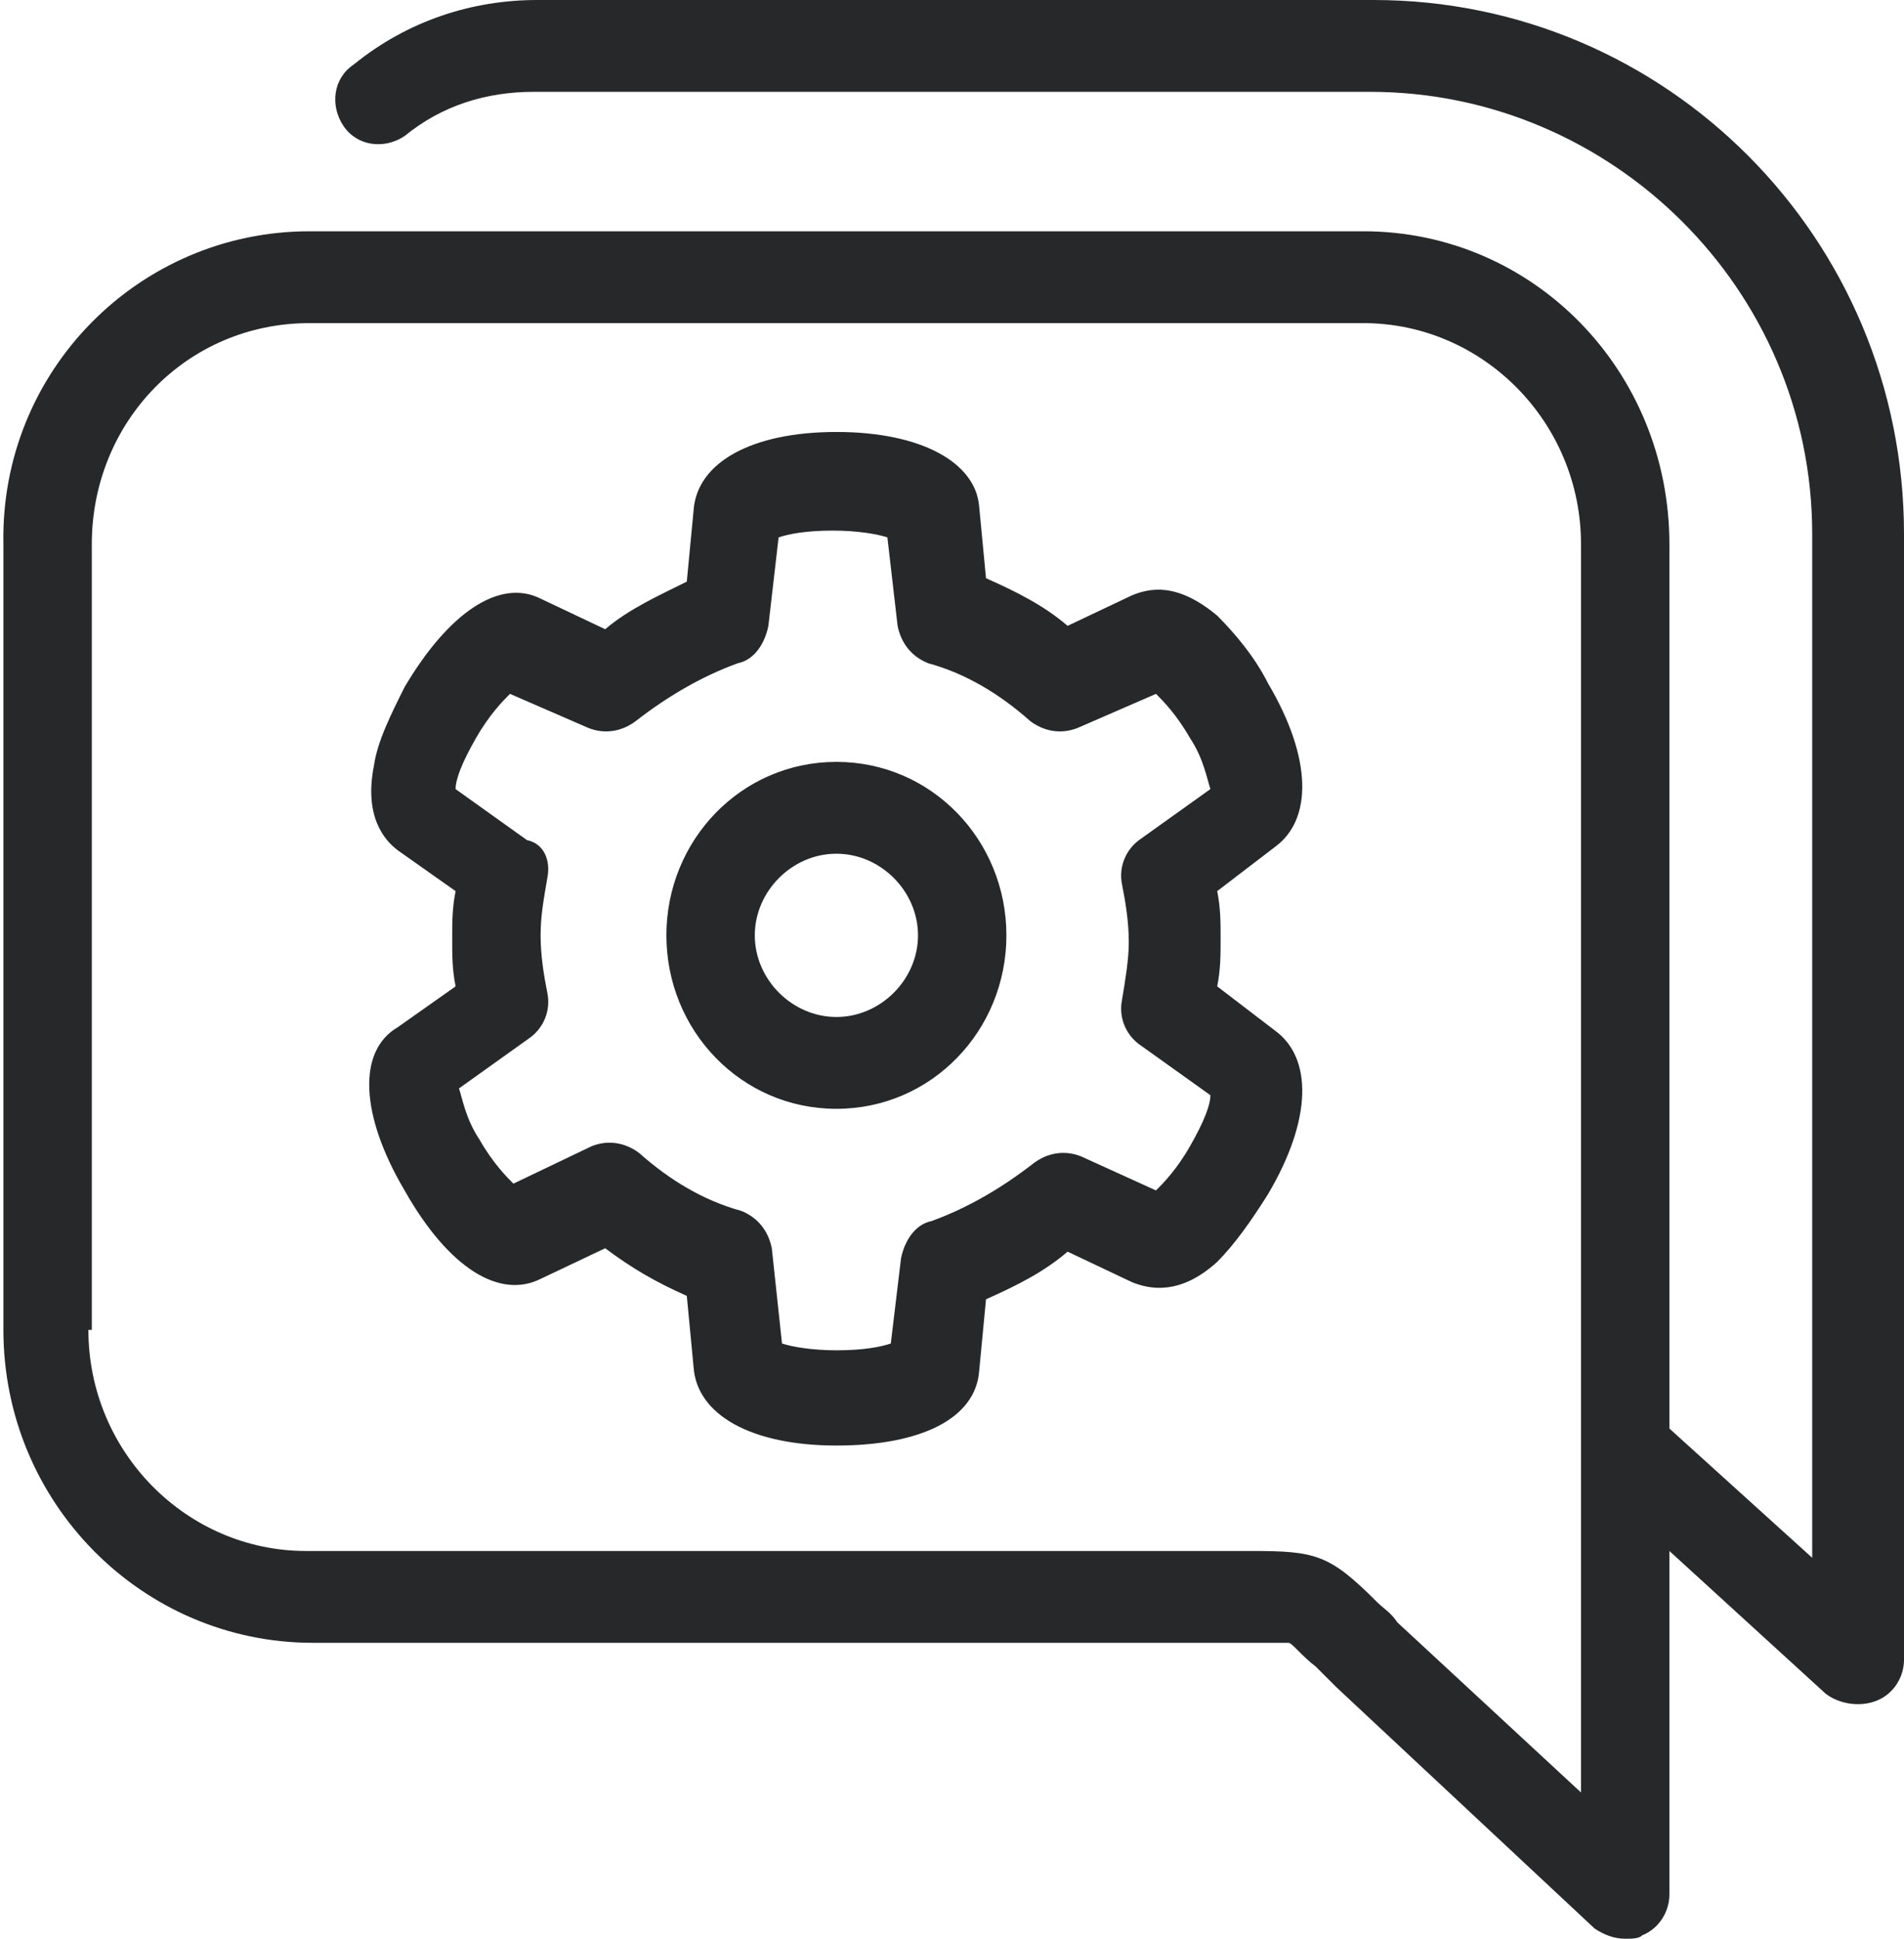 <?xml version="1.0" encoding="utf-8"?>
<!-- Generator: Adobe Illustrator 24.0.1, SVG Export Plug-In . SVG Version: 6.00 Build 0)  -->
<svg version="1.1" id="Capa_1" xmlns="http://www.w3.org/2000/svg" xmlns:xlink="http://www.w3.org/1999/xlink" x="0px" y="0px"
	 viewBox="0 0 56 57" style="enable-background:new 0 0 56 57;" xml:space="preserve">
<style type="text/css">
	.st0{fill:#272829;}
</style>
<title>interface2</title>
<g id="Page-1">
	<g id="Desktop" transform="translate(-670, -796)">
		
			<g id="interface2" transform="translate(698, 824.5) scale(-1, 1) translate(-698, -824.5) translate(670, 796)">
			<path id="Shape" class="st0" d="M31.4,22.4c-2.8,0-5,2.3-5,5.1s2.2,5.1,5,5.1s5-2.3,5-5.1S34.2,22.4,31.4,22.4z M31.4,29.9
				c-1.3,0-2.4-1.1-2.4-2.4c0-1.3,1.1-2.4,2.4-2.4s2.4,1.1,2.4,2.4C33.8,28.8,32.7,29.9,31.4,29.9z M44.3,30.2l-1.7-1.2
				c0.1-0.5,0.1-0.9,0.1-1.4c0-0.5,0-0.9-0.1-1.4l1.7-1.2c0.4-0.3,1-1,0.7-2.5c-0.1-0.7-0.5-1.5-0.9-2.3c-1.3-2.2-2.8-3.2-4-2.6
				l-1.9,0.9c-0.7-0.6-1.6-1-2.4-1.4l-0.2-2.1c-0.1-1.4-1.7-2.3-4.2-2.3c-2.5,0-4.1,0.9-4.2,2.2L27,17c-0.9,0.4-1.7,0.8-2.4,1.4
				l-1.9-0.9c-0.5-0.2-1.3-0.4-2.5,0.6c-0.5,0.5-1.1,1.2-1.5,2c-1.3,2.2-1.3,4-0.2,4.8l1.7,1.3c-0.1,0.5-0.1,0.9-0.1,1.4
				c0,0.5,0,0.9,0.1,1.4l-1.7,1.3c-1.1,0.8-1.1,2.6,0.2,4.8c0.5,0.8,1,1.5,1.5,2c1.1,1,2,0.8,2.5,0.6l1.9-0.9c0.7,0.6,1.5,1,2.4,1.4
				l0.2,2.1c0.1,1.4,1.7,2.2,4.2,2.2c2.5,0,4.1-0.9,4.2-2.3l0.2-2.1c0.9-0.4,1.6-0.8,2.4-1.4l1.9,0.9c1.2,0.6,2.7-0.3,4-2.6
				C45.4,32.8,45.5,30.9,44.3,30.2z M39.9,25.8c0.1,0.6,0.2,1.1,0.2,1.7c0,0.6-0.1,1.2-0.2,1.7c-0.1,0.5,0.1,1,0.5,1.3l2.1,1.5
				c-0.1,0.3-0.2,0.9-0.6,1.5c-0.4,0.7-0.8,1.1-1,1.3l-2.3-1.1c-0.5-0.2-1-0.1-1.4,0.2c-0.9,0.8-1.9,1.4-3,1.7
				c-0.5,0.2-0.8,0.6-0.9,1.1L33,39.5c-0.3,0.1-0.9,0.2-1.6,0.2c-0.8,0-1.3-0.1-1.6-0.2L29.5,37c-0.1-0.5-0.4-1-0.9-1.1
				c-1.1-0.4-2.1-1-3-1.7c-0.4-0.3-0.9-0.4-1.4-0.2L22,35c-0.2-0.2-0.6-0.6-1-1.3c-0.4-0.7-0.6-1.2-0.6-1.5l2.1-1.5
				c0.4-0.3,0.6-0.8,0.5-1.3c-0.1-0.6-0.2-1.2-0.2-1.7c0-0.6,0.1-1.2,0.2-1.7c0.1-0.5-0.1-1-0.5-1.3l-2.1-1.5
				c0.1-0.3,0.2-0.9,0.6-1.5c0.4-0.7,0.8-1.1,1-1.3l2.3,1c0.5,0.2,1,0.1,1.4-0.2c0.9-0.8,1.9-1.4,3-1.7c0.5-0.2,0.8-0.6,0.9-1.1
				l0.3-2.6c0.3-0.1,0.9-0.2,1.6-0.2c0.8,0,1.3,0.1,1.6,0.2l0.3,2.6c0.1,0.5,0.4,1,0.9,1.1c1.1,0.4,2.1,1,3,1.7
				c0.4,0.3,0.9,0.4,1.4,0.2l2.3-1c0.2,0.2,0.6,0.6,1,1.3c0.4,0.7,0.6,1.2,0.6,1.5l-2.1,1.5C40,24.8,39.8,25.3,39.9,25.8z M46.9,6.8
				h-31c-5,0-9,4.1-9,9.2v26l-4.2,3.8V15.7c0-7.2,5.9-13,13-13h24.6c1.4,0,2.7,0.4,3.8,1.3c0.6,0.4,1.4,0.3,1.8-0.3
				c0.4-0.6,0.3-1.4-0.3-1.8C44,0.6,42.1,0,40.2,0H15.6C7,0,0,7,0,15.7v33.1c0,0.5,0.3,1,0.8,1.2c0.5,0.2,1.1,0.1,1.5-0.2l4.6-4.2
				v10.1c0,0.5,0.3,1,0.8,1.2C7.8,57,8,57,8.2,57c0.3,0,0.6-0.1,0.9-0.3l7.6-7.1c0.2-0.2,0.4-0.4,0.6-0.6c0.4-0.3,0.7-0.7,0.8-0.7
				c0.1,0,0.6,0,1,0c0.3,0,0.6,0,0.9,0h26.8c5,0,9.1-4.1,9.1-9.2V16C56,10.9,51.9,6.8,46.9,6.8z M53.4,39.1c0,3.6-2.9,6.5-6.4,6.5
				H20.1c-0.3,0-0.6,0-0.9,0c-1.9,0-2.3,0.1-3.7,1.5c-0.2,0.2-0.4,0.3-0.6,0.6l-5.4,5V42.6c0,0,0,0,0,0V16c0-3.6,2.9-6.5,6.4-6.5h31
				c3.6,0,6.4,2.9,6.4,6.5V39.1L53.4,39.1z"/>
		</g>
	</g>
</g>
</svg>
